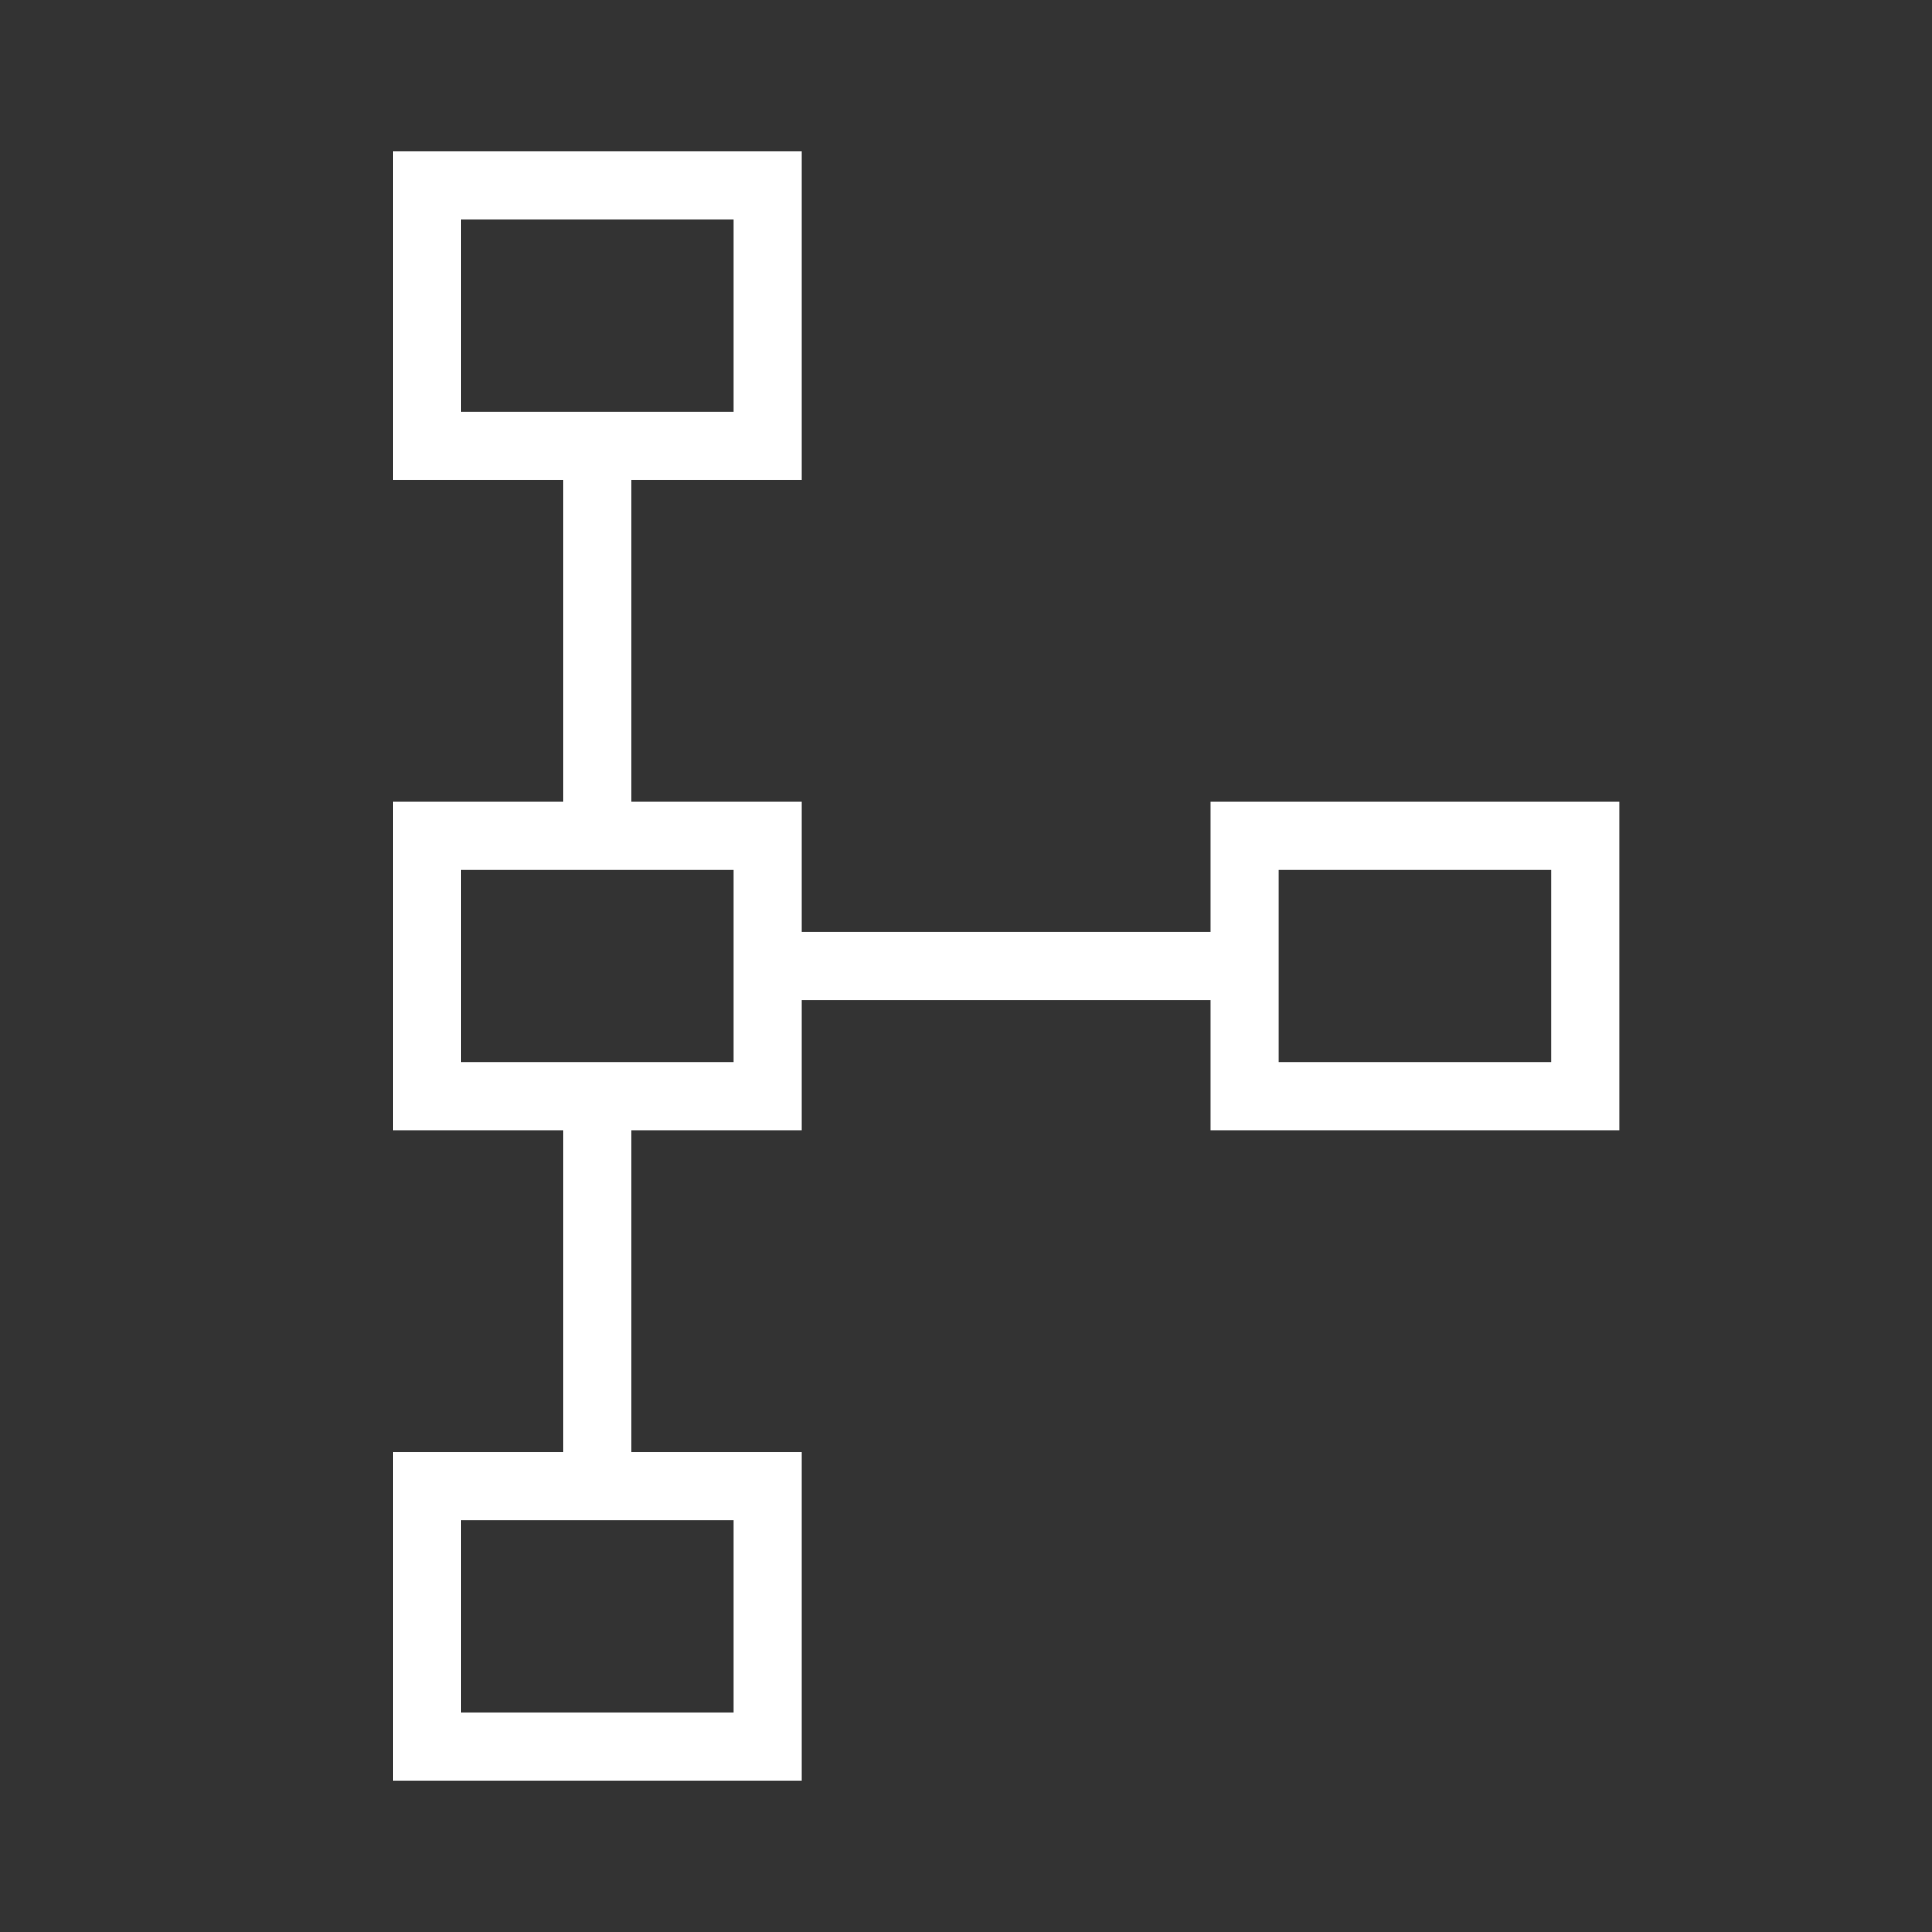 <svg width="48" height="48" viewBox="0 0 48 48" fill="none" xmlns="http://www.w3.org/2000/svg">
<rect x="0" y="0" width="48" height="48" fill="#333333" stroke="none"/>
<mask id="mask0_6087_2513" style="mask-type:alpha" maskUnits="userSpaceOnUse" x="0" y="0" width="48" height="48">
<rect width="48" height="48" fill="#D9D9D9"/>
</mask>
<g mask="url(#mask0_6087_2513)">
<path d="M9.769 44.231V36.077H14V28.077H9.769V19.923H14V11.923H9.769V3.769H19.923V11.923H15.692V19.923H19.923V23.154H30.077V19.923H40.231V28.077H30.077V24.846H19.923V28.077H15.692V36.077H19.923V44.231H9.769ZM11.461 42.538H18.231V37.769H11.461V42.538ZM11.461 26.384H18.231V21.616H11.461V26.384ZM31.769 26.384H38.538V21.616H31.769V26.384ZM11.461 10.231H18.231V5.462H11.461V10.231Z" fill="white"/>
</g>
</svg>
